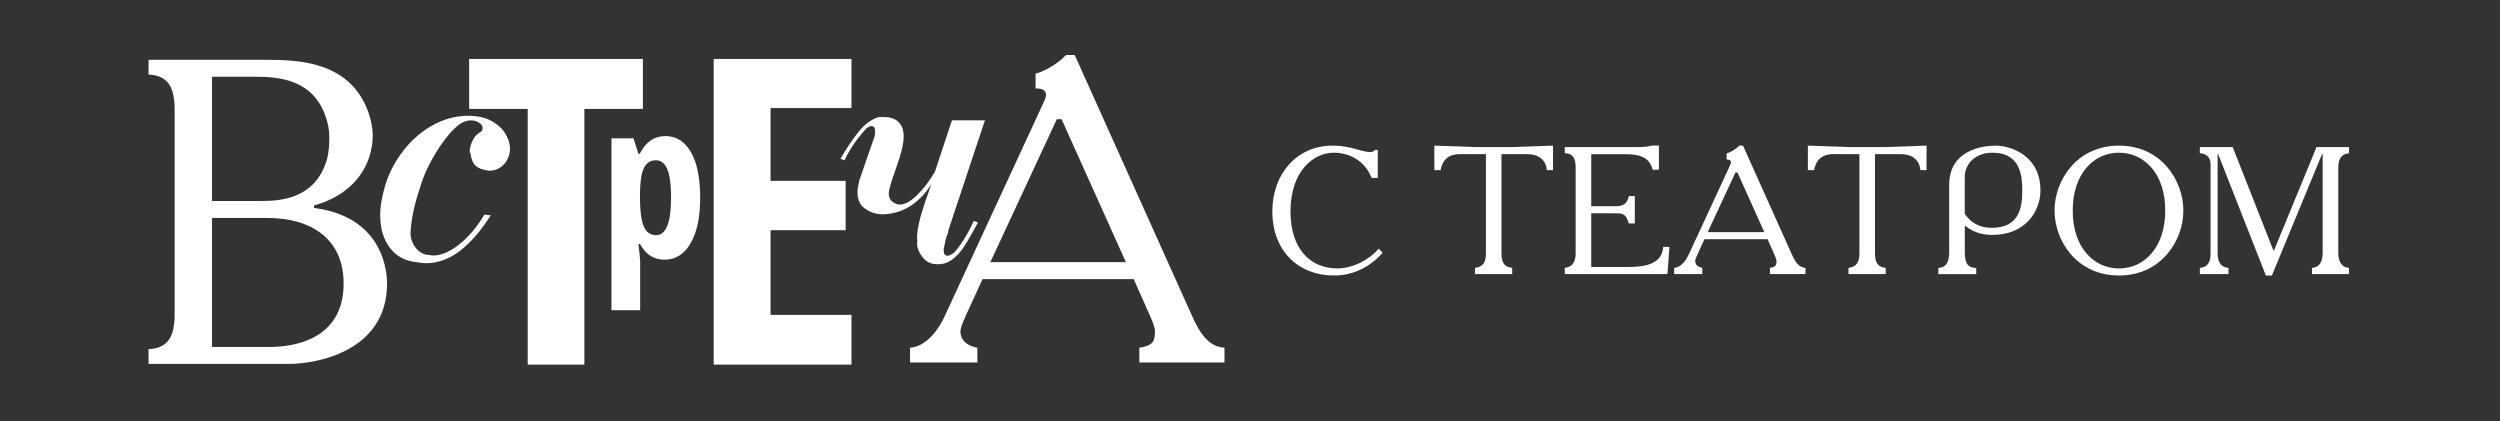 <?xml version="1.0" encoding="UTF-8"?> <!-- Generator: Adobe Illustrator 26.5.0, SVG Export Plug-In . SVG Version: 6.00 Build 0) --> <svg xmlns="http://www.w3.org/2000/svg" xmlns:xlink="http://www.w3.org/1999/xlink" id="Layer_1" x="0px" y="0px" viewBox="0 0 841.89 141.79" style="enable-background:new 0 0 841.89 141.79;" xml:space="preserve"><rect x="0" y="0" width="841.89" height="141.79" fill="#333333" stroke="none"/> <style type="text/css"> .st0{fill:#FFFFFF;} </style> <g> <g> <path class="st0" d="M461.89,59.91c-2.38-6.17-8-8.49-12.71-8.49c-6.9,0-14.6,6.23-14.6,19.79c0,12.46,6.54,19.18,15.76,19.18 c5.31,0,10.75-2.93,13.99-6.66l1.28,1.41c-3.73,4.21-9.28,7.64-16.43,7.64c-11.79,0-20.71-8.13-20.71-21.63 c0-12.71,8.37-22.11,20.22-22.11c3.05,0,5.62,0.49,8.55,1.34c2.38,0.67,3.48,0.85,4.34,0.85c0.73,0,1.28-0.55,1.47-0.73h0.92v9.41 H461.89z"></path> <path class="st0" d="M483.02,49.04l13.87,0.49h12.22l13.87-0.49v8.25h-2.08c-0.06-1.83-1.28-5.38-6.66-5.38h-8.61v33.35 c0,2.69,0.61,4.64,3.61,4.95v2.08h-12.52v-2.08c2.93-0.37,3.67-2.2,3.67-4.95V51.91h-8.68c-4.46,0-5.99,2.38-6.6,5.38h-2.08V49.04 z"></path> <path class="st0" d="M551.01,49.53c5.87,0,3.24-0.67,7.64-0.49v8.13h-2.08c-1.22-4.64-5.01-5.25-9.53-5.25h-11.18v17.53h7.64 c1.53,0,4.34,0.18,5.01-3.42h2.02v9.22h-2.02c-1.04-3.6-2.32-3.42-5.01-3.42h-7.64v18.08h12.52c6.35,0,11.3-1.28,11.73-6.78h2.08 l-0.67,9.16h-34.58v-2.08c2.75-0.3,3.67-2.26,3.67-4.95V56.55c0-2.81-0.61-4.89-3.67-4.95v-2.08H551.01z"></path> <path class="st0" d="M603.43,85.69c1.1,2.51,2.38,4.4,4.58,4.52v2.08h-11.97v-2.08c2.02-0.3,2.2-0.98,2.2-2.38 c0-0.24-0.18-0.92-0.55-1.77l-2.44-5.5h-21.26l-2.38,5.19c-0.67,1.47-0.73,1.95-0.73,2.14c0,0.67,0.25,1.89,2.38,2.32v2.08h-9.47 v-2.08c2.56-0.18,4.28-3.11,4.83-4.34l13.75-29.69c0.49-1.04,0.55-1.28,0.55-1.53c0-0.73-0.67-0.92-1.47-0.92v-2.08 c1.47-0.37,3.42-1.65,4.28-2.63h1.22L603.43,85.69z M585.1,58.08h-0.67l-9.35,20.1h19.06L585.1,58.08z"></path> <path class="st0" d="M608.81,49.04l13.87,0.49h12.22l13.87-0.49v8.25h-2.08c-0.06-1.83-1.28-5.38-6.66-5.38h-8.62v33.35 c0,2.69,0.61,4.64,3.61,4.95v2.08h-12.52v-2.08c2.93-0.37,3.67-2.2,3.67-4.95V51.91h-8.68c-4.46,0-5.99,2.38-6.6,5.38h-2.08V49.04 z"></path> <path class="st0" d="M652.73,90.22c2.93-0.12,3.67-2.44,3.67-5.38v-22.6c0-12.03,11.79-13.19,15.64-13.19 c4.95,0,15.09,3.18,15.09,15.09c0,7.02-5.07,14.97-16.19,14.97c-2.44,0-6.05-0.49-9.1-3.05h-0.18v8.61c0,3.48,0.61,5.56,3.85,5.56 v2.08h-12.77V90.22z M661.65,72.01c2.75,4.03,6.35,4.7,9.16,4.7c9.47,0,10.2-7.27,10.2-12.58c0-4.52-0.37-12.71-10.08-12.71 c-5.5,0-9.29,3.54-9.29,8.25V72.01z"></path> <path class="st0" d="M735.26,70.91c0,10.2-7.51,21.87-21.69,21.87s-21.69-11.67-21.69-21.87c0-10.2,7.51-21.87,21.69-21.87 S735.26,60.71,735.26,70.91z M698,70.91c0,12.52,7.15,19.49,15.58,19.49s15.58-6.97,15.58-19.49c0-12.52-7.15-19.49-15.58-19.49 S698,58.39,698,70.91z"></path> <path class="st0" d="M765.56,84.29h0.25l14.29-34.76h10.93v2.08c-2.87,0.3-3.6,2.26-3.6,4.95v28.71c0,3.48,1.71,4.83,3.6,4.95 v2.08h-12.46v-2.08c1.71-0.12,3.6-1.16,3.6-4.95V51.85h-0.18l-16.92,40.93h-2.02l-16.07-40.87h-0.18v33.48 c0,3.73,1.95,4.7,3.66,4.83v2.08h-9.65v-2.08c3.12-0.3,3.61-2.63,3.61-4.83V55.27c0-2.56-1.77-3.61-3.61-3.66v-2.08h11.06 L765.56,84.29z"></path> </g> </g> <g> <g> <path class="st0" d="M89.83,20.14c11.56,0,28.23,0.88,34.23,17.7c0.88,2.49,1.46,5.27,1.46,7.9c0,2.49-0.44,4.83-1.17,7.17 c-3.36,10.09-12.29,14.63-18.58,16.24v0.88c0.29,0,0.73,0.15,1.02,0.15c22.97,3.51,23.55,22.38,23.55,25.31 c0,22.52-23.11,27.06-33.21,27.06h-47.1v-4.97c6.87-0.29,8.78-4.68,8.78-11.85V36.96c0-6.87-1.75-11.56-8.78-11.85v-4.97H89.83z M87.93,67.68c6.29,0,18.14-0.58,22.09-13.75c0.73-2.49,0.88-5.27,0.88-7.9c0-2.19-0.44-4.39-1.17-6.58 c-4.24-12.73-15.8-13.6-23.7-13.6H71.4v41.83H87.93z M91,116.83c7.17,0,24.72-2.05,24.72-21.35c0-14.78-10.53-22.09-25.89-22.09 H71.4v43.44H91z"></path> </g> </g> <g> <path class="st0" d="M401.38,106.27c2.63,6,5.71,10.53,10.97,10.82v4.97h-28.67v-4.97c4.83-0.73,5.27-2.34,5.27-5.7 c0-0.58-0.44-2.19-1.32-4.24l-5.85-13.16h-50.9l-5.7,12.43c-1.61,3.51-1.75,4.68-1.75,5.12c0,1.61,0.58,4.53,5.7,5.56v4.97h-22.67 v-4.97c6.14-0.44,10.24-7.46,11.56-10.39l32.91-71.09c1.17-2.49,1.32-3.07,1.32-3.66c0-1.76-1.61-2.19-3.51-2.19v-4.97 c3.51-0.88,8.19-3.95,10.24-6.29h2.93L401.38,106.27z M357.5,40.15h-1.61l-22.38,48.13h45.64L357.5,40.15z"></path> </g> <g> <path class="st0" d="M157.09,38.99h0.55c3.19,0,5.85,0.6,7.96,1.79c2.12,1.19,3.67,2.64,4.66,4.35c1,1.71,1.49,3.35,1.49,4.94v0.47 c-0.22,2.12-0.98,3.8-2.3,5.06c-1.31,1.26-2.9,1.89-4.76,1.89c-2.06-0.25-3.56-0.8-4.49-1.64c-0.93-0.84-1.52-2.27-1.78-4.3 c-0.16,0-0.25-0.15-0.25-0.47c0-1,0.27-2.13,0.81-3.39c0.54-1.26,1.28-2.22,2.23-2.87c0.89-0.42,1.34-0.98,1.34-1.7 c0-0.64-0.39-1.23-1.16-1.76c-0.77-0.54-1.69-0.81-2.75-0.81c-0.89,0-1.64,0.16-2.24,0.46c-1.42,0.42-3.13,1.81-5.13,4.16 c-2,2.35-3.89,5.12-5.66,8.29c-1.78,3.17-3.08,6.12-3.9,8.84c-1.97,5.86-3.09,10.78-3.37,14.77c0,0.08-0.02,0.26-0.05,0.58 c-0.04,0.31-0.06,0.54-0.06,0.68c0,1.93,0.59,3.64,1.76,5.12c1.18,1.48,2.57,2.27,4.17,2.38c0.2,0,0.48,0.04,0.85,0.11 c0.36,0.07,0.65,0.11,0.85,0.11c1.72,0,3.58-0.53,5.58-1.6c2.01-1.07,4.04-2.65,6.09-4.75c2.05-2.1,3.92-4.58,5.59-7.44l2.13,0.25 c-3.32,5.25-6.79,9.25-10.4,12c-3.61,2.74-7.4,4.12-11.35,4.12c-1,0-2.02-0.11-3.04-0.33c-3.96-0.35-7.02-1.97-9.18-4.86 c-2.16-2.89-3.24-6.53-3.24-10.93c0-3.43,0.75-7.36,2.24-11.79c1.46-3.98,3.56-7.61,6.29-10.9c2.74-3.29,5.88-5.89,9.43-7.8 C149.57,40.1,153.26,39.1,157.09,38.99z"></path> </g> <g> <g> <path class="st0" d="M311.5,68.14l2.13-6.05c-4.41,6.71-9.98,10.07-16.69,10.07c-2.06-0.07-3.94-0.71-5.64-1.9 c-1.7-1.19-2.55-3.06-2.55-5.6c0-0.75,0.22-2.09,0.66-4.02l5.17-14.91c0.07-0.38,0.11-0.91,0.11-1.59c0-1.11-0.38-1.67-1.12-1.67 c-0.78,0-1.49,0.37-2.13,1.12c-2.99,3.28-5.35,6.76-7.06,10.42l-1.34-0.58c2.06-3.54,4.11-6.57,6.14-9.1 c2.03-2.53,4.28-4.16,6.74-4.91h1.67c2.26,0,3.95,0.58,5.06,1.75c1.11,1.17,1.67,2.75,1.67,4.76c0,1.91-0.52,4.5-1.56,7.74 l-2.57,7.5c-0.6,2.03-0.9,3.33-0.9,3.91c0,1.79,0.86,2.98,2.57,3.58c0.4,0.16,0.77,0.25,1.12,0.25c1.73,0,3.7-1.09,5.91-3.27 c2.21-2.18,4.19-4.79,5.96-7.84l5.72-17.27h11.11l-12.34,37.1c0,0.44-0.18,1.11-0.53,2.01c-0.36,0.9-0.55,1.62-0.59,2.15 c0,0.06-0.08,0.42-0.22,1.09c-0.15,0.68-0.22,1.13-0.22,1.37c0,1.26,0.45,1.89,1.34,1.89c0.44,0,1.19-0.36,2.24-1.09 c2.34-2.7,4.53-6.26,6.59-10.67l1.37,0.57c-0.04,0.08-0.7,1.27-1.98,3.6c-1.28,2.33-2.41,4.15-3.36,5.46 c-0.96,1.31-2.05,2.44-3.28,3.37c-1.23,0.93-2.61,1.46-4.15,1.59h-1.01c-2.02,0-3.65-0.79-4.88-2.38 c-1.23-1.58-1.85-3.15-1.85-4.68c0-0.04,0.02-0.15,0.05-0.36c0.04-0.2,0.06-0.31,0.06-0.33c0-0.11-0.02-0.28-0.06-0.52 c-0.04-0.24-0.05-0.4-0.05-0.49C308.82,77.38,309.71,73.35,311.5,68.14z"></path> </g> </g> <g> <g> <path class="st0" d="M223.83,87.45c-1.73,0-3.26-0.39-4.59-1.17c-1.33-0.78-2.58-2.15-3.73-4.12h-0.51 c0.38,3.27,0.58,5.24,0.58,5.91v16.4h-9.66V46.59h7.42l1.66,5.22h0.43c1.99-3.99,4.89-5.98,8.68-5.98c3.65,0,6.51,1.81,8.58,5.42 c2.07,3.62,3.1,8.73,3.1,15.33c0,6.51-1.07,11.62-3.21,15.31C230.45,85.6,227.53,87.45,223.83,87.45z M220.88,53.97 c-1.87,0-3.23,0.87-4.05,2.61c-0.83,1.74-1.27,4.63-1.32,8.67v1.26c0,4.42,0.42,7.64,1.26,9.66c0.84,2.02,2.23,3.03,4.18,3.03 c3.36,0,5.04-4.25,5.04-12.76c0-4.18-0.41-7.3-1.24-9.37C223.92,55.01,222.63,53.97,220.88,53.97z"></path> </g> </g> <g> <g> <path class="st0" d="M196.79,122.79h-19.08V36.68h-19.72V19.85h58.51v16.83h-19.71V122.79z"></path> </g> </g> <g> <g> <path class="st0" d="M286.74,122.79h-46.4V19.85h46.4V36.4h-27.25v24.5h25.28v16.62h-25.28v28.52h27.25V122.79z"></path> </g> </g> </svg> 